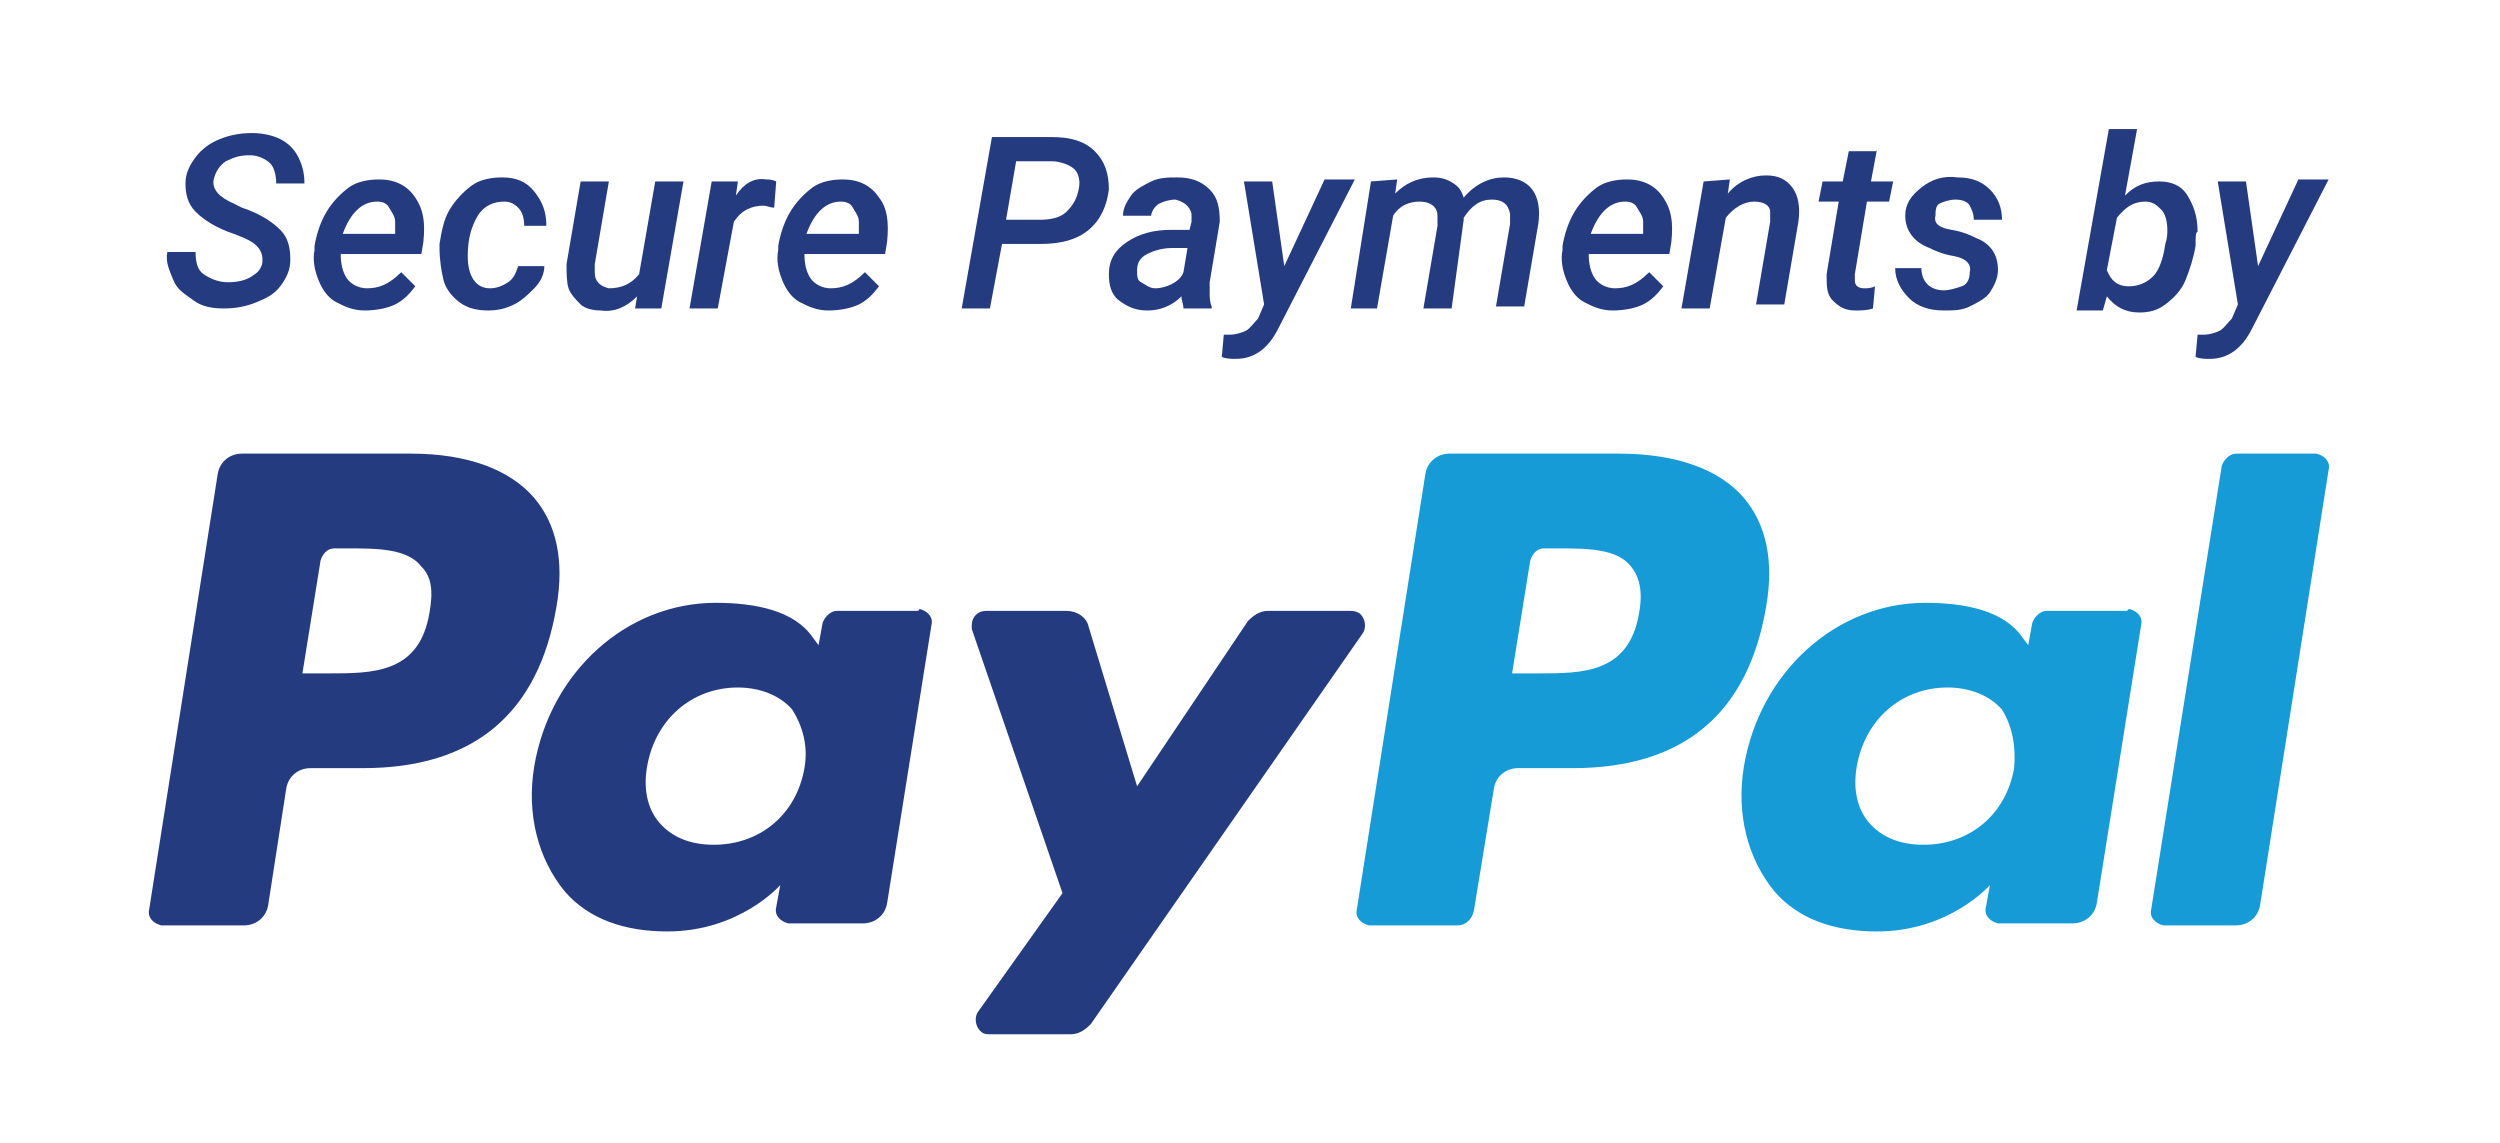 <?xml version="1.0" encoding="utf-8"?>
<!-- Generator: Adobe Illustrator 23.0.2, SVG Export Plug-In . SVG Version: 6.00 Build 0)  -->
<svg version="1.1" id="Layer_1" xmlns="http://www.w3.org/2000/svg" xmlns:xlink="http://www.w3.org/1999/xlink" x="0px" y="0px"
	 viewBox="0 0 124 56.7" style="enable-background:new 0 0 124 56.7;" xml:space="preserve">
<style type="text/css">
	.st0{fill:#253B80;}
	.st1{fill:#179BD7;}
</style>
<path class="st0" d="M20.4,22.5H12c-0.6,0-1.1,0.4-1.2,1L7.4,45.1c-0.1,0.4,0.2,0.7,0.6,0.8c0,0,0.1,0,0.1,0h4c0.6,0,1.1-0.4,1.2-1
	l0.9-5.8c0.1-0.6,0.6-1,1.2-1H18c5.5,0,8.7-2.7,9.6-8c0.4-2.3,0-4.1-1.1-5.4C25.3,23.3,23.2,22.5,20.4,22.5z M21.3,30.4
	c-0.5,3-2.8,3-5,3h-1.3l0.9-5.6c0.1-0.3,0.3-0.6,0.7-0.6h0.6c1.5,0,3,0,3.7,0.9C21.4,28.6,21.5,29.3,21.3,30.4z M45.5,30.3h-4
	c-0.3,0-0.6,0.3-0.7,0.6L40.6,32l-0.3-0.4c-0.9-1.3-2.8-1.7-4.8-1.7c-4.4,0-8.2,3.4-9,8.1c-0.4,2.4,0.2,4.6,1.5,6.2
	c1.2,1.4,3,2,5.1,2c3.6,0,5.6-2.3,5.6-2.3l-0.2,1.1c-0.1,0.4,0.2,0.7,0.6,0.8c0,0,0.1,0,0.1,0h3.6c0.6,0,1.1-0.4,1.2-1l2.2-13.8
	c0.1-0.4-0.2-0.7-0.6-0.8C45.6,30.3,45.5,30.3,45.5,30.3z M39.9,38.1c-0.4,2.3-2.2,3.8-4.5,3.8c-1.2,0-2.1-0.4-2.7-1.1
	c-0.6-0.7-0.8-1.7-0.6-2.8c0.4-2.3,2.2-3.9,4.5-3.9c1.1,0,2.1,0.4,2.7,1.1C39.8,36,40.1,37,39.9,38.1z M66.9,30.3h-4
	c-0.4,0-0.7,0.2-1,0.5L56.4,39L54,31.1c-0.1-0.5-0.6-0.8-1.1-0.8h-4c-0.4,0-0.7,0.3-0.7,0.7c0,0.1,0,0.2,0,0.2l4.5,13.1l-4.2,5.9
	c-0.2,0.3-0.1,0.8,0.2,1c0.1,0.1,0.3,0.1,0.4,0.1h4c0.4,0,0.7-0.2,1-0.5l13.5-19.4c0.2-0.3,0.1-0.8-0.2-1
	C67.2,30.3,67.1,30.3,66.9,30.3L66.9,30.3z"/>
<path class="st1" d="M80.3,22.5h-8.4c-0.6,0-1.1,0.4-1.2,1l-3.4,21.6c-0.1,0.4,0.2,0.7,0.6,0.8c0,0,0.1,0,0.1,0h4.3
	c0.4,0,0.7-0.3,0.8-0.7l1-6.1c0.1-0.6,0.6-1,1.2-1H78c5.5,0,8.7-2.7,9.6-8c0.4-2.3,0-4.1-1.1-5.4C85.3,23.3,83.2,22.5,80.3,22.5z
	 M81.3,30.4c-0.5,3-2.8,3-5,3H75l0.9-5.6c0.1-0.3,0.3-0.6,0.7-0.6h0.6c1.5,0,3,0,3.7,0.9C81.3,28.6,81.5,29.3,81.3,30.4z
	 M105.5,30.3h-4c-0.3,0-0.6,0.3-0.7,0.6l-0.2,1.1l-0.3-0.4c-0.9-1.3-2.8-1.7-4.8-1.7c-4.4,0-8.2,3.4-9,8.1c-0.4,2.4,0.2,4.6,1.5,6.2
	c1.2,1.4,3,2,5.1,2c3.6,0,5.6-2.3,5.6-2.3l-0.2,1.1c-0.1,0.4,0.2,0.7,0.6,0.8c0,0,0.1,0,0.1,0h3.6c0.6,0,1.1-0.4,1.2-1l2.2-13.8
	c0.1-0.4-0.2-0.7-0.6-0.8C105.5,30.3,105.5,30.3,105.5,30.3z M99.9,38.1c-0.4,2.3-2.2,3.8-4.5,3.8c-1.2,0-2.1-0.4-2.7-1.1
	c-0.6-0.7-0.8-1.7-0.6-2.8c0.4-2.3,2.2-3.9,4.5-3.9c1.1,0,2.1,0.4,2.7,1.1C99.8,36,100,37,99.9,38.1z M110.2,23.1l-3.5,22
	c-0.1,0.4,0.2,0.7,0.6,0.8c0,0,0.1,0,0.1,0h3.5c0.6,0,1.1-0.4,1.2-1l3.4-21.6c0.1-0.4-0.2-0.7-0.6-0.8c0,0-0.1,0-0.1,0h-3.9
	C110.6,22.5,110.3,22.8,110.2,23.1z"/>
<g>
	<path class="st0" d="M13,13.1c0.1-0.6-0.2-1-0.9-1.3l-0.5-0.2c-0.9-0.3-1.5-0.7-1.9-1.1S9.2,9.6,9.2,9.1c0-0.5,0.2-0.9,0.5-1.3
		c0.3-0.4,0.7-0.7,1.2-0.9s1-0.3,1.6-0.3c0.5,0,1,0.1,1.4,0.3s0.7,0.5,0.9,0.9c0.2,0.4,0.3,0.8,0.3,1.3l-1.4,0c0-0.4-0.1-0.8-0.3-1
		c-0.2-0.2-0.6-0.4-1-0.4c-0.5,0-0.8,0.1-1.2,0.3c-0.3,0.2-0.5,0.5-0.6,0.9c-0.1,0.5,0.3,0.9,1,1.2l0.4,0.2c0.9,0.3,1.5,0.7,1.9,1.1
		s0.5,0.9,0.5,1.5c0,0.5-0.2,0.9-0.5,1.3s-0.7,0.6-1.2,0.8s-1,0.3-1.6,0.3c-0.6,0-1.1-0.1-1.5-0.4s-0.8-0.5-1-1s-0.4-0.9-0.3-1.4
		l1.4,0c0,0.5,0.1,0.9,0.4,1.1s0.7,0.4,1.2,0.4c0.5,0,0.9-0.1,1.2-0.3S12.9,13.4,13,13.1z"/>
	<path class="st0" d="M18.1,15.4c-0.6,0-1-0.2-1.4-0.4s-0.7-0.6-0.9-1.1s-0.3-1-0.2-1.5l0-0.2c0.1-0.6,0.3-1.2,0.6-1.7
		s0.7-0.9,1.1-1.2s1-0.4,1.5-0.4c0.8,0,1.4,0.3,1.8,0.9S21.1,11,21,12l-0.1,0.6h-4c0,0.5,0.1,0.9,0.3,1.2c0.2,0.3,0.6,0.5,1,0.5
		c0.6,0,1.1-0.2,1.7-0.8l0.7,0.7c-0.3,0.4-0.6,0.7-1,0.9S18.6,15.4,18.1,15.4z M18.7,10c-0.7,0-1.3,0.5-1.7,1.6l2.6,0l0-0.1
		c0-0.2,0-0.4,0-0.5c0-0.3-0.2-0.5-0.3-0.7S19,10,18.7,10z"/>
	<path class="st0" d="M24.3,14.3c0.3,0,0.6-0.1,0.9-0.3s0.4-0.5,0.5-0.8l1.3,0c0,0.4-0.2,0.8-0.5,1.1s-0.6,0.6-1,0.8
		s-0.8,0.3-1.3,0.3c-0.5,0-1-0.1-1.4-0.4s-0.7-0.7-0.8-1.1s-0.2-1-0.2-1.6l0-0.2c0.1-0.6,0.2-1.2,0.5-1.7s0.7-0.9,1.1-1.2
		s1-0.4,1.5-0.4c0.7,0,1.2,0.2,1.6,0.7s0.6,1,0.6,1.7H26c0-0.4-0.1-0.7-0.3-0.9S25.3,10,25,10c-0.5,0-1,0.2-1.3,0.7s-0.5,1.1-0.5,2
		C23.2,13.7,23.6,14.3,24.3,14.3z"/>
	<path class="st0" d="M31.6,14.7c-0.5,0.5-1.1,0.8-1.8,0.7c-0.4,0-0.8-0.1-1-0.3s-0.5-0.5-0.6-0.8s-0.1-0.8-0.1-1.2L28.8,9h1.4
		l-0.7,4.1c0,0.1,0,0.3,0,0.4c0,0.5,0.3,0.7,0.7,0.8c0.6,0,1.1-0.2,1.5-0.7L32.5,9h1.4l-1.1,6.3h-1.3L31.6,14.7z"/>
	<path class="st0" d="M38.4,10.3c-0.2,0-0.4-0.1-0.5-0.1c-0.6,0-1.1,0.2-1.5,0.8l-0.8,4.3h-1.4L35.3,9l1.3,0l-0.1,0.7
		c0.4-0.6,0.9-0.9,1.5-0.8c0.1,0,0.3,0,0.5,0.1L38.4,10.3z"/>
	<path class="st0" d="M41.1,15.4c-0.6,0-1-0.2-1.4-0.4s-0.7-0.6-0.9-1.1s-0.3-1-0.2-1.5l0-0.2c0.1-0.6,0.3-1.2,0.6-1.7
		s0.7-0.9,1.1-1.2s1-0.4,1.5-0.4c0.8,0,1.4,0.3,1.8,0.9C44,10.3,44.1,11,44,12l-0.1,0.6h-4c0,0.5,0.1,0.9,0.3,1.2
		c0.2,0.3,0.6,0.5,1,0.5c0.6,0,1.1-0.2,1.7-0.8l0.7,0.7c-0.3,0.4-0.6,0.7-1,0.9S41.6,15.4,41.1,15.4z M41.7,10
		c-0.7,0-1.3,0.5-1.7,1.6l2.6,0l0-0.1c0-0.2,0-0.4,0-0.5c0-0.3-0.2-0.5-0.3-0.7S42,10,41.7,10z"/>
	<path class="st0" d="M49.7,12.1l-0.6,3.2h-1.4l1.5-8.5l3,0c0.9,0,1.6,0.2,2.1,0.7s0.7,1.1,0.7,1.9c-0.1,0.8-0.4,1.5-1,2
		c-0.6,0.5-1.4,0.7-2.4,0.7L49.7,12.1z M49.9,10.9l1.7,0c0.5,0,1-0.1,1.3-0.4s0.5-0.6,0.6-1.1c0.1-0.4,0-0.8-0.2-1S52.6,8,52.2,8
		l-1.8,0L49.9,10.9z"/>
	<path class="st0" d="M58.7,15.3c0-0.2-0.1-0.4-0.1-0.6c-0.5,0.5-1.1,0.7-1.7,0.7c-0.6,0-1-0.2-1.4-0.5s-0.5-0.8-0.5-1.3
		c0-0.7,0.3-1.2,0.9-1.6s1.3-0.6,2.2-0.6l0.9,0l0.1-0.4c0-0.2,0-0.3,0-0.4c-0.1-0.4-0.4-0.6-0.8-0.7c-0.3,0-0.6,0.1-0.8,0.2
		s-0.4,0.4-0.4,0.6l-1.4,0c0-0.4,0.2-0.7,0.4-1s0.6-0.5,1-0.7s0.9-0.2,1.3-0.2c0.7,0,1.2,0.2,1.6,0.6s0.5,0.9,0.5,1.6l-0.5,3l0,0.5
		c0,0.2,0,0.5,0.1,0.7l0,0.1H58.7z M57.3,14.3c0.3,0,0.6-0.1,0.8-0.2s0.5-0.3,0.6-0.6l0.2-1.2l-0.7,0c-0.5,0-0.9,0.1-1.3,0.3
		s-0.5,0.5-0.5,0.8c0,0.3,0,0.5,0.2,0.6S57,14.3,57.3,14.3z"/>
	<path class="st0" d="M63.7,13.2l2-4.3h1.5l-3.8,7.4c-0.5,1-1.2,1.5-2.1,1.5c-0.2,0-0.5,0-0.7-0.1l0.1-1.1l0.3,0
		c0.3,0,0.6-0.1,0.8-0.2s0.4-0.4,0.6-0.6l0.3-0.7L61.7,9h1.4L63.7,13.2z"/>
	<path class="st0" d="M69.3,8.9l-0.1,0.7c0.5-0.5,1.1-0.8,1.9-0.8c0.4,0,0.7,0.1,1,0.3s0.4,0.4,0.5,0.7c0.6-0.7,1.3-1,2-1
		c0.6,0,1.1,0.2,1.4,0.6s0.4,1,0.3,1.7l-0.7,4.1h-1.4l0.7-4.1c0-0.2,0-0.3,0-0.5c-0.1-0.5-0.4-0.7-0.9-0.7c-0.6,0-1,0.3-1.4,0.9
		l0,0.1L72,15.3h-1.4l0.7-4.1c0-0.2,0-0.3,0-0.5C71.3,10.3,71,10,70.4,10c-0.5,0-1,0.2-1.3,0.7l-0.8,4.6H67L68,9L69.3,8.9z"/>
	<path class="st0" d="M80,15.4c-0.6,0-1-0.2-1.4-0.4s-0.7-0.6-0.9-1.1s-0.3-1-0.2-1.5l0-0.2c0.1-0.6,0.3-1.2,0.6-1.7
		s0.7-0.9,1.1-1.2s1-0.4,1.5-0.4c0.8,0,1.4,0.3,1.8,0.9S83,11,82.9,12l-0.1,0.6h-4c0,0.5,0.1,0.9,0.3,1.2c0.2,0.3,0.6,0.5,1,0.5
		c0.6,0,1.1-0.2,1.7-0.8l0.7,0.7c-0.3,0.4-0.6,0.7-1,0.9S80.5,15.4,80,15.4z M80.6,10c-0.7,0-1.3,0.5-1.7,1.6l2.6,0l0-0.1
		c0-0.2,0-0.4,0-0.5c0-0.3-0.2-0.5-0.3-0.7S80.9,10,80.6,10z"/>
	<path class="st0" d="M85.8,8.9l-0.1,0.7c0.5-0.6,1.2-0.9,1.9-0.9c0.6,0,1,0.2,1.3,0.6s0.4,1,0.3,1.7l-0.7,4.1h-1.4l0.7-4.1
		c0-0.2,0-0.3,0-0.5C87.8,10.2,87.5,10,87,10c-0.5,0-1,0.3-1.4,0.8l-0.8,4.5h-1.4L84.5,9L85.8,8.9z"/>
	<path class="st0" d="M93.1,7.4L92.8,9h1.1L93.7,10h-1.1L92,13.6c0,0.1,0,0.2,0,0.3c0,0.3,0.2,0.4,0.5,0.4c0.1,0,0.3,0,0.5-0.1
		l-0.1,1.1c-0.3,0.1-0.6,0.1-0.9,0.1c-0.5,0-0.8-0.2-1.1-0.5s-0.3-0.7-0.3-1.3l0.6-3.6h-1L90.4,9h1l0.3-1.5H93.1z"/>
	<path class="st0" d="M97.7,13.5c0.1-0.4-0.2-0.7-0.8-0.8s-1-0.3-1.2-0.4c-0.8-0.3-1.2-0.9-1.2-1.6c0-0.6,0.3-1,0.8-1.4
		s1.1-0.6,1.8-0.5c0.7,0,1.2,0.2,1.6,0.6s0.6,0.9,0.6,1.5l-1.4,0c0-0.3-0.1-0.5-0.2-0.7s-0.4-0.3-0.7-0.3c-0.3,0-0.6,0.1-0.8,0.2
		S96,10.5,96,10.7c-0.1,0.4,0.2,0.6,0.8,0.7s1,0.3,1.2,0.4c0.8,0.3,1.1,0.9,1.1,1.6c0,0.4-0.2,0.8-0.4,1.1s-0.6,0.5-1,0.7
		s-0.8,0.2-1.3,0.2c-0.7,0-1.3-0.2-1.7-0.6S94,13.9,94,13.3l1.3,0c0,0.3,0.1,0.6,0.3,0.8s0.5,0.3,0.8,0.3c0.3,0,0.6-0.1,0.9-0.2
		S97.7,13.8,97.7,13.5z"/>
	<path class="st0" d="M108.9,12.2c-0.1,0.6-0.3,1.2-0.5,1.7s-0.6,0.9-1,1.2s-0.8,0.4-1.3,0.4c-0.7,0-1.2-0.3-1.6-0.8l-0.2,0.7h-1.3
		l1.6-9h1.4l-0.6,3.3c0.5-0.5,1-0.7,1.7-0.7c0.6,0,1.1,0.2,1.4,0.7s0.5,1,0.5,1.8C108.9,11.5,108.9,11.8,108.9,12.2z M107.5,11.4
		c0-0.4-0.1-0.8-0.3-1s-0.4-0.4-0.8-0.4c-0.6,0-1,0.3-1.4,0.8l-0.5,2.6c0.2,0.5,0.5,0.8,1.1,0.8c0.5,0,0.9-0.2,1.2-0.5
		s0.5-0.9,0.6-1.6C107.5,11.8,107.5,11.6,107.5,11.4z"/>
	<path class="st0" d="M112,13.2l2-4.3h1.5l-3.8,7.4c-0.5,1-1.2,1.5-2.1,1.5c-0.2,0-0.5,0-0.7-0.1l0.1-1.1l0.3,0
		c0.3,0,0.6-0.1,0.8-0.2s0.4-0.4,0.6-0.6l0.3-0.7L110,9h1.4L112,13.2z"/>

		
</g>
</svg>
